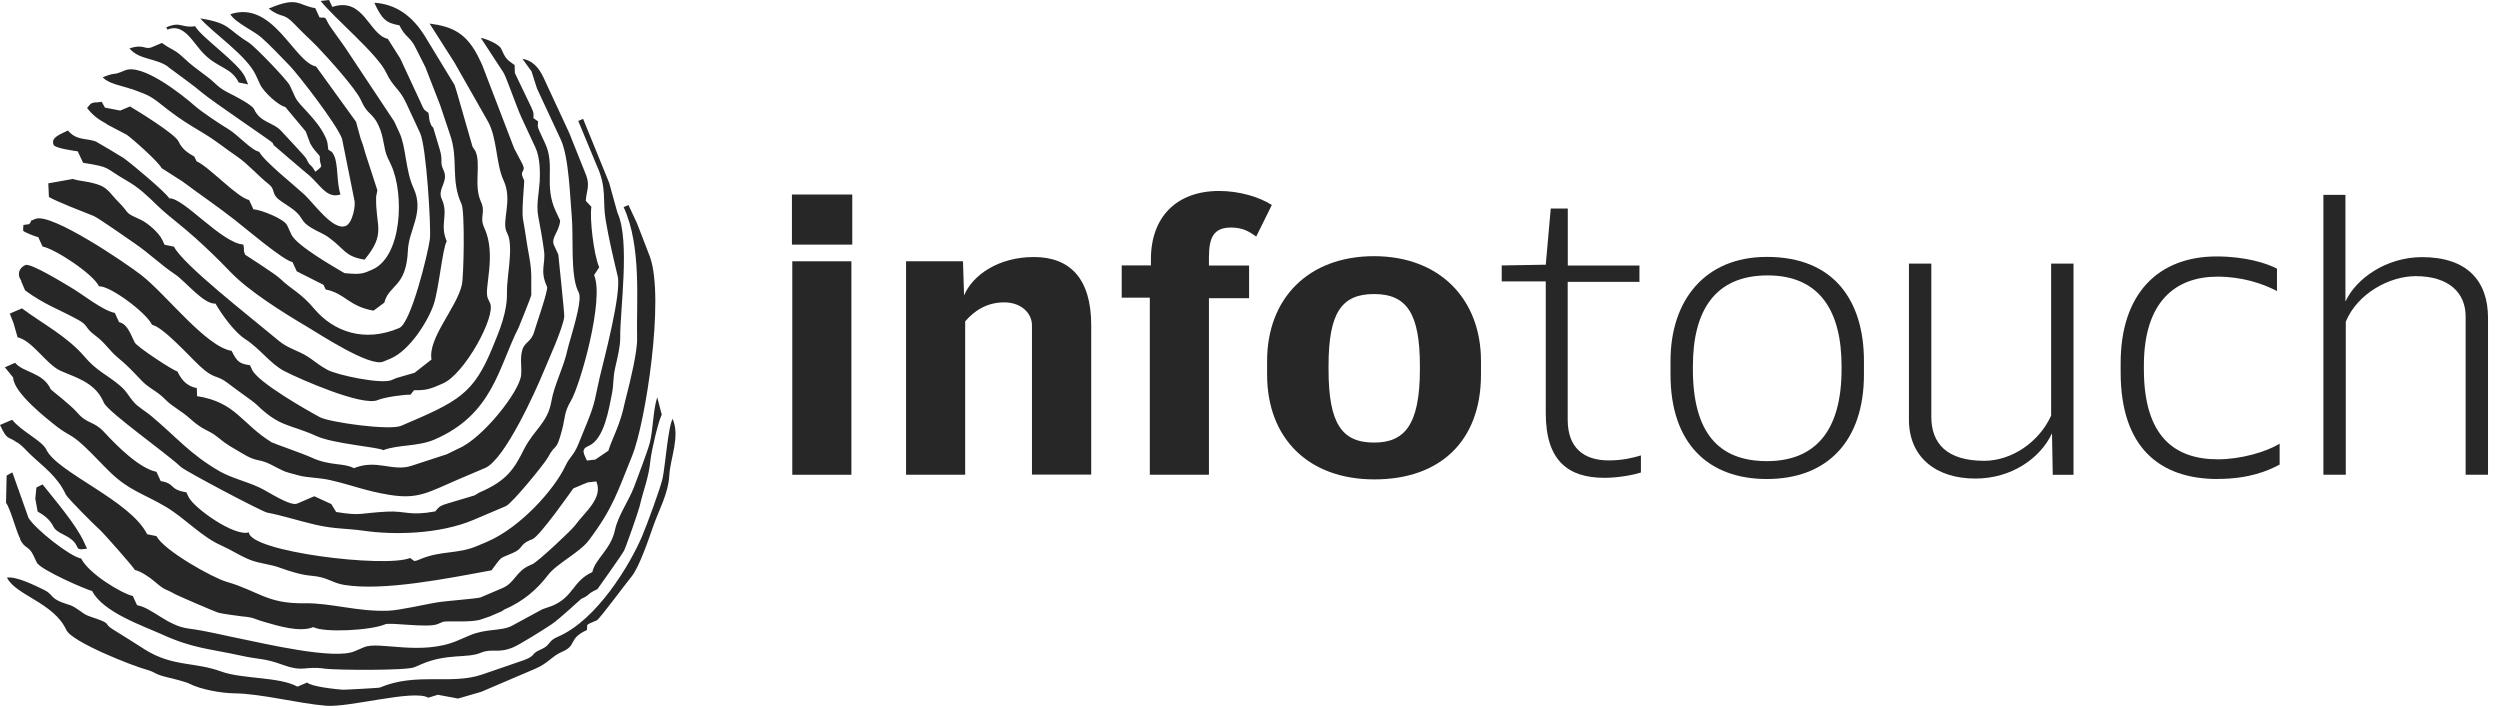 <?xml version="1.0" encoding="UTF-8"?> <svg xmlns="http://www.w3.org/2000/svg" width="300" height="85" viewBox="0 0 300 85" fill="none"><g clip-path="url(#clip0_290_679)"><path fill-rule="evenodd" clip-rule="evenodd" d="M80.735 50.223C80.167 51.159 79.846 55.839 79.51 57.402C79.263 58.556 77.597 63.061 77.045 64.361C75.584 67.783 71.627 74.405 66.944 76.41C65.661 76.952 66.14 77.42 64.857 77.958C63.644 78.484 64.362 78.632 62.96 79.185L57.82 80.954C54.084 82.212 49.937 80.648 45.559 82.517C45.501 82.548 41.413 82.781 41.108 82.765C40.319 82.707 37.355 82.401 36.861 81.902L35.694 82.397C33.476 81.182 29.109 81.519 26.512 80.57C23.359 79.417 20.732 80.029 17.404 77.954C15.99 77.064 14.877 76.332 13.552 75.528C12.443 74.839 13.32 74.854 11.639 74.27C10.472 73.859 10.472 73.948 9.421 73.186C8.501 72.528 8.354 72.644 7.377 72.265C6.048 71.738 6.31 71.285 5.317 70.802C4.235 70.275 1.975 69.134 0.835 69.312C1.886 71.448 6.442 72.307 7.96 75.597C8.633 77.06 16.033 79.955 17.64 80.377C18.707 80.671 18.502 80.919 20.168 81.298C20.693 81.414 22.37 81.84 22.764 82.057C24.02 82.715 26.532 83.183 28.108 83.199C31.393 83.241 35.76 84.414 39.129 84.689C41.919 84.921 49.698 82.699 51.39 83.725L52.542 83.373L54.965 83.826L57.739 83.021L64.177 80.273C65.854 79.556 66.221 78.736 67.431 78.225C69.301 77.436 68.119 76.662 70.421 75.609C70.553 74.993 70.201 75.04 71.036 74.688L71.62 74.44C71.94 74.293 75.067 70.055 75.75 69.234C76.67 68.166 77.883 64.597 78.347 63.254C79.047 61.238 80.202 59.233 80.318 57.038C80.418 55.034 81.647 52.39 80.712 50.254L80.743 50.211L80.735 50.223ZM2.075 40.469C3.872 40.833 5.522 43.701 7.257 44.49C8.865 45.222 11.299 45.822 12.338 48.059L12.47 48.338C13.011 49.491 20.106 54.492 21.698 56.028C22.192 56.512 31.405 61.381 32.061 61.513C33.901 61.865 35.814 62.492 37.769 62.945C40.207 63.514 41.39 63.37 43.755 63.703C47.171 64.187 52.673 64.156 56.893 62.356L60.703 60.735C61.476 60.398 65.375 55.587 65.727 54.929C66.762 52.998 66.704 54.372 67.435 51.624C67.86 50.014 67.666 49.534 68.517 48.086C69.641 46.155 72.547 35.906 71.291 33.011L71.906 32.074C71.233 30.538 70.739 26.11 70.97 24.821L70.298 24.105C70.329 23.052 70.823 22.336 70.356 21.078L68.312 15.962L65.216 9.293C64.618 8.008 63.802 7.23 62.689 7.056L63.783 8.561L64.44 10.624L67.288 16.736C68.296 18.884 68.412 23.915 68.617 26.052C68.822 28.215 68.443 32.953 69.332 34.853L69.463 35.132C69.946 36.154 68.323 40.922 68.107 41.932C67.639 44.111 66.515 46.128 66.167 48.16C65.715 50.776 64.08 51.539 62.883 53.907C61.716 56.218 60.896 57.666 57.496 59.113L56.939 59.45L53.566 60.46C52.662 60.739 52.615 60.928 52.236 61.366C49.083 61.95 48.763 61.277 46.413 61.397C43.202 61.559 43.391 61.938 40.339 61.439L39.755 60.487L37.711 59.55L35.667 60.429C34.821 60.793 32.177 58.981 31.126 58.498C29.565 57.766 27.784 57.371 26.354 56.554C22.849 54.538 21.215 52.491 18.15 49.917C17.656 49.491 16.558 48.822 16.137 48.338C15.26 47.358 15.318 47.053 14.329 46.217C12.81 44.943 11.627 44.537 10.155 42.811C8.069 40.369 5.163 38.879 2.635 37.005L2.052 37.253L1.175 37.632L1.627 38.785L2.11 40.481L2.079 40.465L2.075 40.469ZM5.112 58.134L4.367 58.498L4.235 59.844L4.513 61.381C5.201 61.776 5.99 62.302 6.426 63.223C6.689 63.808 7.755 64.16 8.308 64.539C9.827 65.561 8.687 66.118 10.441 65.84L10.062 65.008C9.069 62.887 6.82 60.286 5.112 58.134ZM2.396 64.683C2.964 65.898 3.447 65.441 4.015 66.656L4.409 67.489C4.834 68.394 10.484 70.809 11.067 70.926C12.308 73.441 17.242 75.137 19.375 76.1C23.143 77.826 25.067 77.826 28.982 78.689C31.084 79.158 31.652 78.953 33.874 79.758C36.517 80.722 36.501 79.874 38.998 80.242C40.223 80.416 48.751 80.489 49.729 80.067L50.606 79.688C53.701 78.372 56.051 79.03 57.701 78.33C59.045 77.761 59.745 78.461 61.6 77.672C62.419 77.32 65.22 75.566 66.156 74.939C67.149 74.281 69.66 71.912 69.761 71.855C70.827 71.402 70.344 71.313 71.689 70.701C71.689 70.701 74.463 66.827 74.885 66.08C75.09 65.716 76.624 61.327 76.755 60.758C77.223 58.726 77.849 57.352 78.053 55.231C78.169 54.089 79.004 50.524 79.41 49.762L78.869 47.672C78.359 49.236 78.386 51.488 77.98 53.126C77.748 54.047 76.492 57.367 76.083 58.447C75.395 60.216 74.17 61.853 73.791 63.622C73.281 65.96 71.457 67.013 71.075 68.653C68.725 69.722 68.841 71.607 66.287 72.69L65.073 73.116L61.437 75.09C60.166 75.764 58.358 75.396 56.371 76.243L54.911 76.87C50.532 78.744 45.478 76.901 43.7 77.66L42.533 78.156C40.08 79.208 31.586 77.192 29.09 76.692C26.725 76.224 24.974 75.74 22.579 75.419C20.067 75.082 18.228 72.919 16.446 72.625L15.936 71.514C14.653 71.251 10.638 68.839 9.746 67.024C8.416 66.804 4.258 63.514 3.424 62.155L1.484 56.686L0.796 57.066L0.723 60.34C1.19 60.924 1.905 63.541 2.299 64.388L2.431 64.667L2.4 64.683H2.396ZM2.102 53.102C2.979 53.76 2.848 53.776 3.663 54.55C5.182 55.997 6.874 57.139 7.898 59.345C8.103 59.783 11.504 63.177 11.987 63.587C12.381 63.924 16.002 68.019 16.191 68.398C16.906 68.545 18.015 69.319 18.541 69.772C19.955 70.987 19.692 70.546 21.052 71.32C21.331 71.483 25.913 73.457 26.207 73.526C26.675 73.658 28.472 73.89 28.935 73.952C30.674 74.115 30.292 74.231 31.795 74.653C33.298 75.078 35.926 75.926 37.607 75.253C38.878 75.942 44.481 75.663 46.22 74.916C46.846 74.653 51.375 75.384 52.526 74.885L53.11 74.637C53.593 74.432 56.688 74.784 57.855 74.285L58.759 73.979L60.22 73.352L60.483 73.162C62.879 72.141 64.525 70.62 65.723 69.052C66.832 67.589 69.517 66.347 70.657 64.841C73.59 60.951 74.116 58.962 75.855 54.709C77.447 50.819 79.781 35.848 77.999 30.832L76.454 26.826L75.418 24.604L74.835 24.852C77.037 29.59 76.338 36.39 76.454 40.585C76.496 42.222 75.592 45.88 75.171 47.517C74.777 49.023 74.808 49.329 74.251 50.881C73.888 51.902 73.2 53.365 73.011 54.081L71.434 55.15L70.425 55.266C70.031 54.36 69.68 53.919 70.657 53.497C72.539 52.692 73.08 48.934 73.416 47.343C73.679 46.07 73.517 45.443 73.842 44.038C74.089 42.985 74.44 41.506 74.425 40.558C74.382 37.311 75.65 28.873 74.089 25.514L73.096 21.93L69.973 14.266L69.39 14.514L71.581 19.793C72.864 22.557 72.28 23.989 72.674 26.373C73.026 28.494 73.563 30.805 74.12 33.127C74.603 35.174 72.485 43.101 71.987 45.191C71.403 47.676 71.492 48.16 70.483 50.645C70.089 51.608 69.811 52.282 69.417 53.261C68.849 54.693 68.397 54.739 67.84 55.924C66.527 58.73 62.454 63.293 58.47 65.004L57.303 65.499C54.822 66.552 52.998 66.01 50.339 67.136C49.52 67.489 49.74 67.252 49.199 66.962C46.193 68.177 29.928 66.204 29.87 63.877C28.147 64.447 23.243 60.94 22.629 59.636L22.366 59.078C20.206 58.726 21.11 58.025 19.286 57.731L18.776 56.62C16.763 56.21 14.147 53.636 12.485 51.84C11.272 50.509 10.457 50.904 9.301 49.545C8.47 48.566 6.163 46.84 6.09 46.708C5.139 44.661 2.821 44.734 1.812 43.535L0.587 44.076L1.58 45.303C1.623 47.115 5.553 50.203 6.909 51.256C8.266 52.293 8.501 52.046 10.093 53.536C11.26 54.631 12.064 55.541 13.189 56.636C15.523 58.916 17.32 59.268 19.947 60.847C22.297 62.264 24.121 64.369 26.547 65.453C27.846 66.037 28.765 66.68 29.963 67.163C31.146 67.647 32.386 67.674 33.673 68.158C34.813 68.569 36.138 68.99 37.41 69.095C39.338 69.257 39.79 69.942 41.32 70.19C46.019 70.949 53.554 69.443 58.983 68.437C59.335 68.011 59.919 67.032 60.355 66.858L61.522 66.362C62.805 65.82 62.326 65.352 63.609 64.814L63.903 64.698C64.807 64.319 68.779 58.629 68.795 58.614L69.962 58.118L70.545 57.886L71.554 57.77C72.415 59.759 70.209 61.397 68.984 63.076C68.575 63.634 64.502 67.45 63.891 67.698L63.597 67.829C61.905 68.545 61.801 69.919 60.313 70.562L57.67 71.688C57.318 71.835 53.539 72.098 52.341 72.303C50.984 72.535 47.905 73.24 46.618 73.283C42.924 73.43 39.755 72.346 36.559 72.392C32.019 72.466 31.041 70.929 27.2 69.819C25.492 69.323 19.669 66.06 18.776 64.334L17.652 64.102C15.65 60.053 6.847 56.702 5.549 53.938C5.054 52.886 2.558 51.759 1.461 50.37L0 50.997C0.92 52.955 0.904 52.255 2.044 53.102H2.102ZM2.527 33.715L3.01 34.842C5.275 36.521 6.994 37.079 9.332 38.352C10.677 39.084 10.089 39.273 11.419 40.252C12.659 41.174 13.053 42.006 14.193 42.958C15.26 43.836 15.886 44.506 16.968 45.648C17.93 46.658 18.776 46.848 19.889 47.986C20.693 48.806 21.698 49.243 22.838 50.265C24.457 51.728 25.04 51.566 26.08 52.429C27.409 53.524 27.745 53.598 29.132 54.445C30.84 55.483 31.061 55.014 32.475 55.73C34.345 56.682 33.82 56.504 35.818 57.046C36.926 57.352 38.298 57.294 39.701 57.631C42.518 58.289 43.758 58.889 46.738 59.384C50.212 59.953 51.437 59.047 54.999 57.526L58.226 56.152C60.591 55.142 64.328 46.809 65.232 44.599C65.727 43.372 67.566 39.393 67.713 37.977C67.744 37.671 66.998 30.565 66.998 30.549L66.488 29.439C66.063 28.533 67.114 27.828 67.218 26.47L66.955 25.913L66.693 25.355C65.232 22.228 66.662 19.871 65.421 17.223L64.78 15.834C64.444 15.118 64.533 15.133 64.575 14.576L64.007 14.166C64.038 13.682 64.08 13.581 63.787 12.939L63.655 12.66L61.785 8.77L61.754 7.807C61.198 7.381 60.792 7.238 60.398 6.39L60.135 5.833C59.888 5.291 58.265 4.617 57.697 4.548L60.413 8.701C60.718 9.138 61.99 12.838 62.574 14.096L64.251 17.707C64.834 18.965 64.818 20.776 64.76 21.818C64.672 23.176 64.335 24.581 64.587 25.955C64.865 27.476 65.081 28.544 65.286 30.135C65.491 31.656 64.745 32.473 65.649 34.42C65.823 34.783 64.278 39.157 64.115 39.772C63.764 41.057 62.933 41.03 62.67 42.025C62.376 43.093 62.627 43.956 62.539 44.978C62.365 46.995 57.909 52.595 55.05 53.81L53.62 54.511L49.358 55.901C47.109 56.632 45.212 55.068 42.468 56.179C41.243 55.521 39.608 55.931 37.417 54.921C36.382 54.438 32.819 53.211 32.599 53.079C28.951 50.826 28.321 48.268 23.649 47.537L23.618 46.573C22.598 46.368 21.895 45.826 21.284 44.568C20.759 44.467 16.38 41.584 16.16 41.088L16.029 40.81C15.534 39.742 15.152 38.836 14.29 38.662L13.78 37.551C12.277 37.245 9.985 35.356 8.494 34.482C7.736 34.044 3.69 31.529 3.049 31.807C2.361 32.101 2.087 32.771 2.392 33.417L2.554 33.68L2.523 33.711L2.527 33.715ZM11.241 25.92C11.767 26.125 15.488 28.742 16.191 29.226C17.884 30.379 19.271 31.757 20.994 32.91C22.277 33.773 24.441 36.537 25.855 36.432C26.659 37.822 28.19 39.912 29.418 40.686C31.2 41.828 32.44 43.67 34.148 44.545C35.972 45.481 43.476 48.798 45.331 48.009C46.178 47.645 48.542 47.335 49.257 47.366L49.682 46.825C50.544 46.84 51.217 46.825 52.279 46.387L53.156 46.008C55.726 44.912 59.551 37.95 58.806 36.37L58.543 35.813C58.017 34.687 59.637 30.623 58.118 27.348C57.492 26.017 58.323 25.537 57.708 24.19C56.82 22.29 57.751 19.642 57.051 18.137L56.7 17.595L54.83 11.089L54.551 10.199L51.019 4.393C49.458 1.85 47.457 0.488 44.918 0.329C45.822 2.287 46.321 2.771 47.924 3.034C48.681 4.583 49.222 4.335 49.926 5.84L51.035 8.035L52.816 12.61L53.983 16.089C55.065 19.131 54.026 21.574 55.386 24.496C55.795 25.386 55.664 33.166 55.417 34.207C54.775 36.97 51.328 40.581 51.781 43.14L49.752 44.734L47.576 45.361L46.993 45.609C45.768 46.136 40.424 45.009 39.268 44.367C37.781 43.546 37.328 42.888 35.999 42.292C34.175 41.46 34.129 41.487 32.525 40.129C30.118 38.097 21.984 31.78 20.875 29.601L19.75 29.369L19.487 28.811C19.035 27.848 17.633 26.706 16.86 26.354C14.727 25.402 15.735 25.738 14.132 24.148C13.432 23.459 12.98 22.626 12.029 22.247C10.758 21.736 9.344 21.736 8.76 21.473L5.796 21.999L5.87 23.637C6.774 24.178 9.985 25.421 11.241 25.916V25.92ZM15.781 10.671C18.131 11.534 18.046 11.503 20.102 13.129C21.516 14.239 22.772 15.002 24.291 15.907C26.041 16.96 26.802 17.661 28.452 18.787C29.708 19.635 31.007 21.125 32.205 22.061C33.051 22.704 32.583 23.172 33.371 23.873C33.882 24.31 34.786 24.779 35.443 25.351C36.405 26.183 36.069 26.551 37.313 27.31C38.159 27.836 38.727 27.968 39.489 28.525C41.386 29.899 41.37 30.778 43.751 31.157C46.409 27.941 45.022 27.178 45.138 23.567L45.285 22.836L43.855 18.435C43.608 17.587 43.608 17.498 43.287 16.666L42.719 14.603L37.931 7.981C35.261 7.439 32.792 -0.019 27.641 1.707C28.209 2.702 30.473 3.712 31.35 4.486C32.432 5.438 33.773 6.87 34.797 7.923C35.806 8.976 40.389 14.87 41.046 16.651L42.522 24.004C42.711 24.631 42.302 26.768 41.502 27.105C39.999 27.747 37.722 24.473 36.525 23.346C35.342 22.251 31.663 19.325 31.107 18.214C30.145 18.025 28.464 16.109 27.386 15.482C26.497 14.955 24.248 13.465 23.413 12.734C21.794 11.302 17.049 7.571 14.989 8.449C13.281 9.181 14.128 8.55 12.331 9.27C13.003 10.059 14.653 10.291 15.762 10.686L15.793 10.671H15.781ZM4.602 28.479L5.112 29.59C6.484 29.81 11.125 32.806 11.886 34.358C13.158 34.269 17.478 37.427 18.251 38.979C19.58 39.258 22.587 42.621 23.958 43.906C25.798 45.632 25.929 44.858 27.448 46.054C28.483 46.875 30.249 48.044 30.79 48.554C33.623 51.302 34.701 50.85 37.974 52.328C40.033 53.265 45.374 53.644 46.004 54.023C47.696 53.35 50.135 53.598 52.09 52.766C59.184 49.739 59.826 44.007 62.222 39.343C62.222 39.327 63.767 35.569 63.756 35.38C63.713 33.711 63.872 32.806 63.524 30.905C63.188 29.105 63.056 27.921 62.751 26.241C62.577 25.262 62.956 21.752 62.898 21.636L62.767 21.357C62.315 20.393 63.161 20.683 62.709 19.72L61.7 17.804L57.859 7.787L57.596 7.23C56.078 3.971 54.327 3.193 51.553 2.829L54.544 7.524L58.501 14.483C59.683 16.488 59.493 19.646 60.429 21.647C61.553 24.058 60.166 26.485 60.792 27.832L60.923 28.111C61.638 29.647 60.792 33.375 60.834 35.012C60.908 37.396 59.957 39.633 59.111 41.681C56.82 47.281 55.023 48.171 48.133 51.097C46.761 51.682 39.562 50.687 38.38 50.06C36.876 49.255 30.949 45.88 30.261 44.386L29.998 43.829C28.816 43.639 28.479 43.507 27.796 42.102C24.715 41.607 20.013 35.407 16.991 33.038C15.121 31.575 6.113 25.463 4.247 26.269C3.122 26.752 4.1 26.226 3.501 26.896L2.813 26.996C2.813 26.996 2.755 27.639 2.782 27.685C2.856 27.848 4.316 28.417 4.579 28.459L4.595 28.475L4.602 28.479ZM12.806 14.909C13.142 15.098 15.171 16.151 15.202 16.167C15.917 16.662 19.027 19.426 19.391 20.173L21.887 21.767C23.974 23.331 25.944 24.647 28.194 26.404C29.376 27.325 34.017 31.273 35.099 31.447L35.609 32.558L38.82 34.18L39.083 34.737C41.448 35.221 41.811 36.742 44.821 37.28L46.12 36.316C46.688 34.094 48.763 34.547 48.952 30C49.052 27.573 50.965 25.468 49.624 22.572C48.662 20.498 48.72 17.603 47.947 15.962L47.306 14.572L41.452 5.755C40.883 4.908 39.539 3.154 39.318 2.671C38.955 1.881 38.998 2.202 38.341 2.086L37.831 0.975C35.729 0.639 35.802 -0.488 32.239 1.033C33.916 2.291 33.932 1.413 35.35 2.907C36.343 3.959 37.189 4.691 38.109 5.639C39.291 6.866 42.634 10.566 43.291 11.971L43.422 12.25C44.122 13.771 44.721 13.535 45.424 15.056C46.123 16.561 45.992 17.788 46.517 18.915L46.912 19.747C48.562 23.285 48.241 30.843 44.647 32.364L44.064 32.612C43.144 33.007 42.136 32.833 41.336 32.775C40.169 32.086 35.597 29.485 34.971 28.153L34.461 27.043C34.082 26.238 31.265 25.158 30.404 25.111L29.894 24.001C28.464 23.706 25.106 20.022 23.587 19.352L23.325 18.795C22.61 18.369 21.895 17.99 21.412 16.953C21.002 16.074 16.535 13.326 15.6 12.772L14.433 13.268L12.594 12.916L12.199 12.215C11.28 12.389 11.573 12.157 10.901 12.436C10.858 12.451 10.449 12.962 10.449 12.962C11.222 13.926 11.821 14.336 12.814 14.878V14.909H12.806ZM20.195 8.05C21.419 8.956 23.317 10.319 24.267 11.135C25.45 12.145 32.633 16.983 32.718 17.146L32.85 17.425C32.85 17.425 36.413 20.494 36.807 20.804C38.352 21.988 39.129 23.919 40.864 23.335C40.381 21.988 40.601 19.751 40.091 18.671C39.844 18.129 39.771 18.218 39.403 17.97C39.272 17.281 39.403 17.212 39.052 16.449C38.016 14.212 35.914 12.722 35.431 11.669L34.79 10.28C34.453 9.564 30.543 5.542 29.87 5.117C27.142 3.449 27.71 2.806 24.032 2.206C25.477 3.901 29.608 6.649 30.701 9.018L31.211 10.129C31.648 11.066 33.445 12.687 34.233 12.834L36.687 15.772L37.228 17.22C37.696 18.04 37.9 18.141 38.368 18.725C38.325 20.173 39.04 19.689 37.842 20.61C37.216 19.515 37.259 20.115 36.776 19.073C36.645 18.779 34.368 16.411 33.769 15.741C32.776 14.63 31.258 14.762 30.485 13.094C30.238 12.567 28.194 11.53 27.61 11.236C26.018 10.446 26.033 10.082 24.82 9.173C23.916 8.499 22.892 7.768 22.076 6.978C20.936 5.883 20.616 6.026 19.433 5.152L18.85 5.399L18.266 5.647C17.346 6.042 17.304 5.221 15.538 5.81C16.736 7.226 18.707 6.936 20.21 8.031L20.195 8.047V8.05ZM9.317 18.141L9.579 18.698L9.711 18.977L9.974 19.534C13.432 20.091 12.396 20.06 15.171 21.655C16.717 22.545 17.636 23.455 18.966 24.74C20.179 25.909 21.914 27.166 23.463 28.572C24.998 29.961 26.165 31.087 27.637 32.62C29.87 34.958 34.017 37.532 36.834 39.2C38.453 40.163 44.396 44.069 45.988 43.395L46.865 43.031C49.246 42.021 51.448 38.367 52.063 36.467C52.677 34.551 53.114 29.771 53.608 28.951C52.72 26.919 53.871 25.75 53.009 23.877C52.441 22.661 53.871 21.829 53.23 20.44C52.72 19.356 53.199 19.356 52.778 17.97L51.989 15.323L51.769 15.075C51.417 14.328 51.549 14.243 51.417 13.554C50.76 13.028 50.95 13.322 50.482 12.296L48.029 7.017L46.541 4.664C44.276 4.18 43.666 -0.437 39.883 0.832L39.489 0L38.48 0.116C40.172 2.237 45.327 6.506 46.348 8.728C47.178 10.497 47.924 10.601 48.743 12.37L50.42 15.981C51.166 17.576 51.75 27.387 51.587 28.688C51.383 30.298 49.338 38.762 47.909 39.362C43.72 41.147 40.026 39.8 37.703 37.051C36.084 35.12 35.018 34.783 33.599 33.425C32.973 32.825 29.426 30.588 29.426 30.572C29.148 29.988 29.368 30.162 29.206 29.346C26.609 29.183 22.007 23.687 20.314 23.803C19.92 23.114 15.936 19.755 14.812 18.95C14.68 18.849 11.558 16.991 11.496 16.976C10.298 16.55 9.189 16.887 8.154 15.66C7.307 16.097 6.02 16.48 6.446 17.401C6.619 17.781 8.899 18.102 9.321 18.16L9.305 18.145L9.317 18.141ZM24.472 6.475C26.238 8.229 27.757 8.085 28.645 9.897L29.77 10.129L29.407 9.239C28.588 7.497 24.225 4.544 23.406 3.143C21.74 3.406 21.771 2.516 19.959 3.274L20.09 3.553C22.092 2.705 23.17 5.175 24.468 6.464V6.479L24.472 6.475Z" fill="#272727"></path><path d="M95.031 29.353V23.342H102.273V29.353H95.031ZM95.074 56.972V31.354H102.168V56.972H95.074Z" fill="#272727"></path><path d="M123.835 56.972V39.017C123.835 37.643 122.61 36.285 120.508 36.285C118.406 36.285 116.918 37.295 115.821 38.564V56.972H108.726V31.354H115.558L115.689 35.449C116.698 33.037 119.778 30.843 124.071 30.843C128.364 30.843 130.945 33.401 130.945 39.002V56.956H123.851L123.835 56.972Z" fill="#272727"></path><path d="M150.769 28.4C149.907 27.8 149.176 27.305 147.716 27.305C145.583 27.305 145.073 28.578 145.073 30.901V31.864H149.891V35.781H145.073V56.968H137.978V35.723H134.604V31.849H138.109V31.117C138.109 26.016 141.204 22.916 146.298 22.916C148.663 22.916 151.07 23.605 152.62 24.596L150.749 28.381L150.765 28.396L150.769 28.4Z" fill="#272727"></path><path d="M164.927 57.528C157.013 57.528 152.052 52.601 152.052 44.953V43.316C152.052 35.8 157.013 30.741 164.885 30.741C172.756 30.741 177.718 35.889 177.718 43.316V44.953C177.718 52.938 172.799 57.528 164.931 57.528H164.927ZM170.388 43.943C170.388 37.658 168.842 35.285 164.885 35.285C160.928 35.285 159.425 37.611 159.425 43.943V44.307C159.425 50.829 161.017 53.108 164.885 53.108C168.475 53.108 170.388 51.104 170.388 44.307V43.943Z" fill="#272727"></path><path d="M188.124 33.827V50.38C188.124 53.759 190.079 55.249 193.043 55.249C194.72 55.249 196.006 54.928 196.91 54.65V56.697C195.948 57.018 194.094 57.34 192.544 57.34C188.178 57.34 185.492 55.292 185.492 49.591V33.769H180.206V31.853L185.492 31.764L186.091 25.021H188.135V31.864H196.733V33.823H188.12L188.124 33.827Z" fill="#272727"></path><path d="M212.024 57.483C205.017 57.483 200.461 53.241 200.461 44.95V43.313C200.461 36.06 204.565 30.827 212.024 30.827C220.258 30.827 223.673 36.296 223.673 43.313V44.95C223.673 52.935 219.265 57.483 212.024 57.483ZM220.988 43.944C220.988 37.422 218.433 33.049 212.113 33.049C205.791 33.049 203.147 37.291 203.147 43.944V44.308C203.147 51.925 206.242 55.335 212.024 55.335C217.804 55.335 220.988 51.739 220.988 44.308V43.944Z" fill="#272727"></path><path d="M246.33 56.972L246.24 52.002C244.826 55.013 241.364 57.428 237.045 57.428C232.273 57.428 229.073 54.828 229.073 50.365V31.636H231.758V50.001C231.758 53.19 233.583 55.296 238.122 55.296C241.349 55.296 244.677 53.101 246.136 49.869V31.636H248.823V56.975H246.326L246.33 56.972Z" fill="#272727"></path><path d="M266.126 57.482C259.122 57.482 254.477 53.651 254.477 44.675V43.58C254.477 35.247 258.986 30.773 265.996 30.773C269.454 30.773 272.009 31.593 273.237 32.236V34.925C271.513 34.02 269.048 33.199 266.1 33.199C261.049 33.199 257.266 36.21 257.266 43.858V44.311C257.266 52.428 261.002 55.117 266.143 55.117C268.959 55.117 271.966 54.212 273.557 53.244V55.745C272.143 56.519 269.821 57.471 266.143 57.471L266.126 57.486V57.482Z" fill="#272727"></path><path d="M295.876 56.972V37.965C295.876 35.186 293.922 33.138 289.876 33.138C286.739 33.138 282.87 35.228 281.495 38.607V56.972H278.808V23.385H281.452V36.192C282.723 33.413 286.371 30.855 290.65 30.855C295.977 30.855 298.563 33.634 298.563 38.15V56.968H295.876V56.972Z" fill="#272727"></path></g><defs><clipPath id="clip0_290_679"><rect width="300" height="84.706" fill="white"></rect></clipPath></defs></svg> 